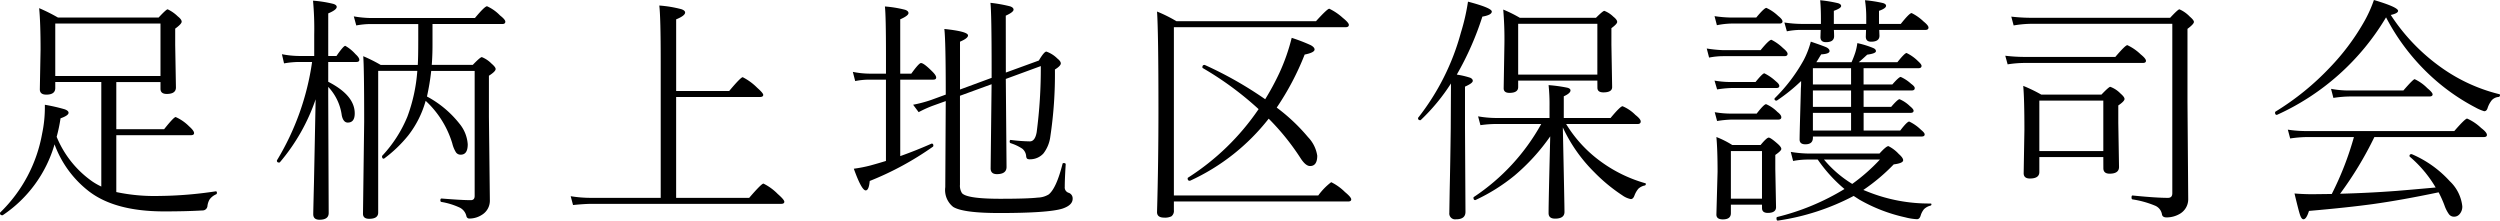 <svg xmlns="http://www.w3.org/2000/svg" xmlns:xlink="http://www.w3.org/1999/xlink" width="339.985" height="30" viewBox="0 0 339.985 30">
  <defs>
    <clipPath id="clip-path">
      <rect id="長方形_10" data-name="長方形 10" width="339.985" height="30" fill="none"/>
    </clipPath>
  </defs>
  <g id="グループ_7" data-name="グループ 7" clip-path="url(#clip-path)">
    <path id="パス_1" data-name="パス 1" d="M15.816,26.225a25.124,25.124,0,0,0,5.85.529,53.9,53.9,0,0,0,7.642-.625c.129-.021.192.047.192.208a.216.216,0,0,1-.1.192,2.134,2.134,0,0,0-.9.705,2.3,2.3,0,0,0-.289.9.662.662,0,0,1-.689.593q-2.228.129-5.208.129Q15.5,28.854,11.937,26a14.27,14.27,0,0,1-4.519-6.265,17.415,17.415,0,0,1-7.035,9.63.147.147,0,0,1-.063.016c-.214,0-.321-.1-.321-.3A.109.109,0,0,1,.032,29a19.769,19.769,0,0,0,5.7-10.736,17.222,17.222,0,0,0,.369-3.51v-.4a24.51,24.51,0,0,1,2.676.609c.363.129.546.288.546.481q0,.369-1.09.754a21.422,21.422,0,0,1-.528,2.515,13.8,13.8,0,0,0,4.855,6.074,8.984,8.984,0,0,0,1.217.689V11.259H7.516v.817q0,.9-1.218.9-.881,0-.881-.721l.1-5.416q0-3.606-.192-5.624A23.76,23.76,0,0,1,7.884,2.494H21.569Q22.61,1.373,22.8,1.372a5.054,5.054,0,0,1,1.378.962c.353.277.528.517.528.721s-.294.518-.88.945V6.2l.1,5.8q0,.881-1.25.881-.85,0-.849-.705v-.913H15.816v6.41h6.506q1.314-1.65,1.571-1.65a6.008,6.008,0,0,1,1.811,1.25q.688.609.689.929,0,.289-.432.289H15.816ZM21.825,3.311H7.516v7.131H21.825Z" transform="translate(0 -0.106)"/>
    <path id="パス_2" data-name="パス 2" d="M48.257,8.438v2.691q3.606,1.843,3.605,4.3,0,1.249-.946,1.25-.609,0-.817-.978a6.968,6.968,0,0,0-1.843-3.877V13l.064,15.976q0,.914-1.25.914-.85,0-.849-.754,0-.369.1-4.374.112-5.529.224-11.25a26.33,26.33,0,0,1-4.855,8.557.154.154,0,0,1-.112.048q-.3,0-.3-.256a.141.141,0,0,1,.016-.065A35.4,35.4,0,0,0,46.062,8.438H44.283a11.991,11.991,0,0,0-2.035.192L41.96,7.38a12.546,12.546,0,0,0,2.292.241h2.1V4.736A41.956,41.956,0,0,0,46.19.1a16.588,16.588,0,0,1,2.741.432q.48.145.48.417,0,.4-1.153.881V7.621h1.121q.946-1.378,1.2-1.378a5.441,5.441,0,0,1,1.378,1.122q.53.48.529.785c0,.192-.139.288-.417.288Zm13.428,4.695a14.086,14.086,0,0,1,4.423,3.7,4.917,4.917,0,0,1,1.121,2.8q0,1.411-.945,1.41a.75.75,0,0,1-.657-.32,4.106,4.106,0,0,1-.5-1.218,13.046,13.046,0,0,0-3.621-5.785,13.583,13.583,0,0,1-2.356,4.695,17.8,17.8,0,0,1-3.269,3.141.108.108,0,0,1-.08.032q-.224,0-.224-.32a.109.109,0,0,1,.047-.1,17.531,17.531,0,0,0,3.4-5.3,22.379,22.379,0,0,0,1.347-6.217H55.051V28.916q0,.848-1.218.849-.85,0-.849-.689l.161-12.5q0-7.418-.128-8.925a20.443,20.443,0,0,1,2.371,1.185h5.048q.063-1.025.064-3.348V3.278H54.106a10.817,10.817,0,0,0-2.035.192l-.337-1.234a14.428,14.428,0,0,0,2.372.224h14.1q1.331-1.6,1.651-1.6A5.715,5.715,0,0,1,71.62,2.108q.721.561.721.848,0,.322-.416.321H62.438v2.8q0,1.475-.1,2.756h5.577q1.009-1.056,1.233-1.057a3.849,3.849,0,0,1,1.314.882q.561.48.561.736,0,.337-.913.914v5.576l.128,11.345a2.25,2.25,0,0,1-1.089,2,3.122,3.122,0,0,1-1.667.5.4.4,0,0,1-.432-.32,1.723,1.723,0,0,0-.881-1.154,9.742,9.742,0,0,0-2.532-.785q-.129-.031-.129-.224c0-.16.054-.24.161-.24q2.74.224,3.974.224.528,0,.528-.577v-17H62.262a32.21,32.21,0,0,1-.577,3.478" transform="translate(-3.62 -0.009)"/>
    <path id="パス_3" data-name="パス 3" d="M97.313,26.977V8.437q0-6.042-.192-7.612a16.167,16.167,0,0,1,3.012.5q.5.177.5.449,0,.432-1.218.93v9.742h7.211q1.57-1.875,1.843-1.875a7.767,7.767,0,0,1,1.971,1.442q.817.721.817.961,0,.289-.465.289H99.412V26.977h9.935q1.667-1.939,1.939-1.939a7.152,7.152,0,0,1,1.939,1.41q.9.785.9,1.058,0,.289-.432.288H87.955q-.977,0-2.564.16l-.32-1.2a16.776,16.776,0,0,0,2.852.224Z" transform="translate(-7.461 -0.072)"/>
    <path id="パス_4" data-name="パス 4" d="M131.633,21.926V10.869h-2.275a9.575,9.575,0,0,0-1.907.192l-.321-1.25a11.676,11.676,0,0,0,2.2.24h2.307V7.424q0-5.192-.144-6.507a15.859,15.859,0,0,1,2.74.449q.465.16.465.449,0,.353-1.122.849v7.387h1.507q1.04-1.442,1.314-1.441.385,0,1.506,1.121.561.545.561.849,0,.289-.4.288h-4.487v10.4q2.164-.769,4.263-1.7h.032c.139,0,.208.09.208.272a.173.173,0,0,1-.08.161,41.492,41.492,0,0,1-8.573,4.647q-.112,1.282-.545,1.282-.561,0-1.618-2.949a18.713,18.713,0,0,0,2.227-.432q1.218-.337,2.148-.625m16.3-12.019,4.487-1.635q.721-1.217,1.025-1.217A3.962,3.962,0,0,1,154.948,8c.31.246.465.464.465.657q0,.337-.8.833a56.96,56.96,0,0,1-.625,9.118,4.717,4.717,0,0,1-.946,2.307,2.454,2.454,0,0,1-1.778.785.765.765,0,0,1-.433-.08.573.573,0,0,1-.128-.32,1.435,1.435,0,0,0-.529-1.042,6.256,6.256,0,0,0-1.6-.754.2.2,0,0,1-.112-.208c0-.171.058-.245.176-.224a22.54,22.54,0,0,0,2.564.192q.706,0,.93-1.25a66.684,66.684,0,0,0,.561-8.99l-4.759,1.747.1,11.969q0,.978-1.314.978-.85,0-.849-.785l.129-11.441-4.3,1.57V25.146a1.868,1.868,0,0,0,.273,1.154q.657.769,5.208.769,3.717,0,5.1-.161a3,3,0,0,0,1.491-.432q1.041-.848,1.875-4.15c.01-.075.069-.112.176-.112.171,0,.256.058.256.176q-.129,1.987-.129,3.061a.754.754,0,0,0,.514.8.8.8,0,0,1,.56.817q0,.881-1.409,1.346-1.924.593-8.573.593-4.921,0-6.266-.833a2.922,2.922,0,0,1-1.074-2.677l.064-11.713-1.65.593a15.252,15.252,0,0,0-2.035.913l-.753-1.01a17.549,17.549,0,0,0,2.468-.657l1.971-.721q0-7.323-.192-8.926,3.22.337,3.22.881,0,.386-1.09.849v6.506l4.3-1.586V9.458q0-7.626-.161-9.037A19.567,19.567,0,0,1,148.522.9q.465.16.465.449,0,.337-1.058.817Z" transform="translate(-11.15 -0.037)"/>
    <path id="パス_5" data-name="パス 5" d="M174.768,26.7H194.4a8.647,8.647,0,0,1,1.763-1.811,7.065,7.065,0,0,1,1.876,1.346q.848.7.848.993t-.448.288H174.768V28.7a.929.929,0,0,1-.337.833,1.982,1.982,0,0,1-.978.176q-.977,0-.977-.753.193-6.682.192-13.989,0-10.48-.192-13.284A19.56,19.56,0,0,1,175.12,3h18.972q1.539-1.7,1.811-1.7a7.668,7.668,0,0,1,1.843,1.249q.817.658.817.946,0,.32-.465.32h-23.33Zm12.418-13.092a35.165,35.165,0,0,0,1.923-3.557,26.633,26.633,0,0,0,1.682-4.791,23.344,23.344,0,0,1,2.58.993q.53.289.529.593,0,.417-1.347.689a36.824,36.824,0,0,1-3.8,7.211,25.078,25.078,0,0,1,4.262,4.022,4.623,4.623,0,0,1,1.25,2.516q0,1.41-.978,1.41-.625,0-1.346-1.154a32.656,32.656,0,0,0-4.279-5.288,28.751,28.751,0,0,1-10.7,8.445h-.048q-.272,0-.272-.32a.114.114,0,0,1,.064-.112,33.152,33.152,0,0,0,9.583-9.31,43.552,43.552,0,0,0-7.58-5.577.115.115,0,0,1-.064-.112q0-.32.273-.32h.048a51.482,51.482,0,0,1,8.22,4.663" transform="translate(-15.127 -0.114)"/>
    <path id="パス_6" data-name="パス 6" d="M216.647,10.165a11.1,11.1,0,0,1,1.843.432c.224.108.337.246.337.418q0,.32-1.058.785v5.577l.065,11.457q0,1.01-1.283,1.01a.794.794,0,0,1-.913-.882q0-.094.048-3.044.081-3.54.144-8.412l.032-6.137a26.561,26.561,0,0,1-4.1,4.967.112.112,0,0,1-.08.032c-.2,0-.3-.1-.3-.288a.067.067,0,0,1,.032-.065,32.4,32.4,0,0,0,5.8-11.569,28.467,28.467,0,0,0,.962-4.2q3.236.85,3.237,1.346,0,.465-1.283.69a40.48,40.48,0,0,1-3.477,7.883m12.611,5.9v-1.6a24.717,24.717,0,0,0-.128-2.868,20.172,20.172,0,0,1,2.547.352q.434.112.433.369,0,.385-.913.8v2.949h6.361q1.329-1.6,1.634-1.6a5.376,5.376,0,0,1,1.747,1.186c.481.373.721.668.721.881q0,.352-.432.352h-9.711a17.628,17.628,0,0,0,4.791,5.159,18.977,18.977,0,0,0,5.945,2.885.1.1,0,0,1,.1.112.189.189,0,0,1-.161.209,1.813,1.813,0,0,0-.849.432,3.214,3.214,0,0,0-.529.913q-.177.5-.5.5a2.954,2.954,0,0,1-1.138-.5,22.818,22.818,0,0,1-3.846-3.173,20.977,20.977,0,0,1-4.262-6.072q.224,10.511.224,11.489,0,.914-1.282.913-.881,0-.881-.753,0-1.523.224-10.432A27.642,27.642,0,0,1,224.5,23.9a25.1,25.1,0,0,1-5.289,3.317.115.115,0,0,1-.047.016c-.161,0-.241-.106-.241-.32a.115.115,0,0,1,.064-.112,28.416,28.416,0,0,0,9.15-9.919h-6.009a15.731,15.731,0,0,0-2.259.161l-.321-1.2a14.51,14.51,0,0,0,2.628.224Zm6.506-5.08H225v.881q0,.785-1.186.785-.784,0-.785-.625l.1-5.961a47.425,47.425,0,0,0-.161-4.743,17.825,17.825,0,0,1,2.26,1.121h10.351q.946-.944,1.139-.945a3.551,3.551,0,0,1,1.217.785q.53.416.53.721,0,.274-.785.849V6.095l.1,5.768q0,.721-1.186.722-.817,0-.817-.625Zm0-7.724H225v6.906h10.768Z" transform="translate(-18.538 -0.021)"/>
    <path id="パス_7" data-name="パス 7" d="M254.741,7.839,254.42,6.6a17.818,17.818,0,0,0,2.26.224h5.063q1.152-1.409,1.474-1.41a6.426,6.426,0,0,1,1.57,1.122c.417.342.625.6.625.785q0,.32-.432.32h-8.3a10.153,10.153,0,0,0-1.939.192M255.8,3.432l-.32-1.234a16.877,16.877,0,0,0,2.259.192h3.413q1.088-1.312,1.378-1.313a5.857,5.857,0,0,1,1.6,1.089q.593.465.593.754t-.432.287h-6.554a11.091,11.091,0,0,0-1.939.225m.032,8.733-.352-1.2a13.01,13.01,0,0,0,2.259.192h3.316q.963-1.185,1.2-1.185a6.461,6.461,0,0,1,1.569,1.089c.31.245.466.454.466.625,0,.192-.141.288-.417.288h-6.137a14.268,14.268,0,0,0-1.907.192m0,4.294-.32-1.2a12.921,12.921,0,0,0,2.259.192h3.445q.992-1.282,1.282-1.282a4.867,4.867,0,0,1,1.538,1.057q.53.4.53.721c0,.214-.146.32-.433.32h-6.393a14.268,14.268,0,0,0-1.907.192m6.105,11.377h-4.23V28.99q0,.848-1.089.849-.883,0-.882-.657l.16-5.817q0-2.98-.16-4.728a12.376,12.376,0,0,1,2.162,1.089h3.847q.833-1.009,1.106-1.009.255,0,1.153.785.561.48.562.753,0,.256-.818.817v1.907l.1,5.192q0,.784-1.121.785-.785,0-.785-.657Zm0-7.291h-4.23v6.474h4.23Zm7.386-12.082h4.792a13,13,0,0,0,.5-1.283,7.369,7.369,0,0,0,.288-1.314,12.308,12.308,0,0,1,2.212.689c.213.108.319.241.319.4q0,.32-1.186.481-.881.817-1.153,1.025h5.257q.992-1.251,1.25-1.25a5.7,5.7,0,0,1,1.57,1.121c.31.278.464.486.464.625,0,.214-.145.321-.432.321h-7.452v2.211h3.911q.9-1.026,1.138-1.026a5.294,5.294,0,0,1,1.409.93c.332.235.5.432.5.593,0,.213-.138.32-.416.32h-6.538v2.227h3.75q.9-1.04,1.137-1.041a4.65,4.65,0,0,1,1.411.945c.33.267.5.475.5.626q0,.287-.417.287h-6.378v2.4h4.983q.93-1.217,1.218-1.218a5.864,5.864,0,0,1,1.6,1.122c.33.267.5.475.5.625q0,.289-.417.288H268.858v.16q0,.9-1.026.9-.786,0-.785-.657,0-.48.066-2.932.078-2.66.11-4.054c.023-.2.032-.524.032-.962a23.8,23.8,0,0,1-3.284,2.644.17.17,0,0,1-.079.016c-.172,0-.256-.075-.256-.224a.127.127,0,0,1,.032-.1,22.641,22.641,0,0,0,3.941-5.192,11.806,11.806,0,0,0,.962-2.5q1.794.608,2.179.8c.245.14.37.3.37.482,0,.256-.38.406-1.139.449-.032.053-.151.245-.352.577a5.535,5.535,0,0,1-.306.481M274.4,26.65A31.9,31.9,0,0,1,264.115,30c-.139.021-.209-.08-.209-.3,0-.118.037-.182.111-.192a32.315,32.315,0,0,0,9.135-3.8,20.074,20.074,0,0,1-3.638-4.006h-1.186a10.9,10.9,0,0,0-2.163.192l-.319-1.234a15.591,15.591,0,0,0,2.482.224h9.583q.913-1.009,1.218-1.009a4.886,4.886,0,0,1,1.409,1.073q.594.513.593.849c0,.267-.426.454-1.282.561a25.907,25.907,0,0,1-4.134,3.478l.561.224a22.349,22.349,0,0,0,8.573,1.619c.085,0,.128.036.128.111a.177.177,0,0,1-.128.177,1.919,1.919,0,0,0-.881.481,2.464,2.464,0,0,0-.465.9c-.1.31-.261.465-.5.465a7.813,7.813,0,0,1-1.6-.257,21.964,21.964,0,0,1-6.217-2.4Zm3.445-23.395h2.965q1.169-1.474,1.474-1.474a6.5,6.5,0,0,1,1.633,1.154q.658.528.659.817,0,.32-.434.32h-6.265l.032.785q0,.817-1.138.817-.72,0-.721-.69l.033-.913H271.71c.022.352.031.636.031.849q0,.817-1.106.817-.751,0-.752-.69l.032-.977h-2.693a9.845,9.845,0,0,0-1.907.192l-.336-1.2a16.039,16.039,0,0,0,2.242.192h2.725V2.567q0-1.474-.1-2.532a18.565,18.565,0,0,1,2.419.4c.287.086.432.213.432.384q0,.305-.993.657V3.255h4.407V2.567A15.62,15.62,0,0,0,275.94.035a18.031,18.031,0,0,1,2.452.384q.415.129.415.369,0,.353-.961.689Zm-8.989,8.237h5.191V9.281h-5.191Zm0,3.043h5.191V12.309h-5.191Zm0,3.221h5.191v-2.4h-5.191Zm1.506,3.942a15.481,15.481,0,0,0,3.845,3.317,25.111,25.111,0,0,0,3.766-3.317Z" transform="translate(-22.313 -0.003)"/>
    <path id="パス_8" data-name="パス 8" d="M299.242,8.871l-.32-1.17a22.507,22.507,0,0,0,2.66.161h12.306q1.362-1.6,1.635-1.6a6.657,6.657,0,0,1,1.811,1.25q.721.577.721.881,0,.289-.432.289H301.614a14.852,14.852,0,0,0-2.372.192M323.7,4.047v9.887l.1,13.22a2.287,2.287,0,0,1-1.121,2.034,3.558,3.558,0,0,1-1.827.5c-.373,0-.582-.143-.625-.432a1.555,1.555,0,0,0-.945-1.17,13.114,13.114,0,0,0-3.061-.849c-.086-.021-.129-.107-.129-.256,0-.2.054-.294.161-.272q3.173.32,4.791.32.593,0,.593-.625V3.358H302.591a14.848,14.848,0,0,0-2.532.224l-.32-1.2a24.963,24.963,0,0,0,2.852.16H321.34q1.073-1.154,1.265-1.154a4.369,4.369,0,0,1,1.41.994q.561.48.561.721,0,.289-.881.945M312.254,21.482h-8.7v2.034q0,.881-1.282.882-.85,0-.849-.722l.1-5.9q0-4.246-.161-5.977a19.83,19.83,0,0,1,2.451,1.186H312q1.009-1.056,1.2-1.057a3.645,3.645,0,0,1,1.379.9q.56.48.56.753,0,.305-.848.881v2.356l.1,6.009q0,.913-1.282.913-.85,0-.849-.753Zm0-7.676h-8.7v6.859h8.7Z" transform="translate(-26.216 -0.121)"/>
    <path id="パス_9" data-name="パス 9" d="M354.233,2.356a33.129,33.129,0,0,1-14.807,13.252.135.135,0,0,1-.048.016q-.24,0-.24-.32a.152.152,0,0,1,.064-.129,36.113,36.113,0,0,0,7.419-6.025A31.139,31.139,0,0,0,351.107,3.2,17.587,17.587,0,0,0,352.582,0q3.284.977,3.285,1.474,0,.337-.994.56a26.46,26.46,0,0,0,7.162,7.355,23.105,23.105,0,0,0,7.579,3.414.117.117,0,0,1,.112.128.228.228,0,0,1-.208.256,1.433,1.433,0,0,0-.9.432,3.377,3.377,0,0,0-.577,1.074c-.086.289-.24.432-.465.432a6.067,6.067,0,0,1-1.169-.5,28.03,28.03,0,0,1-5.848-4.07,29.226,29.226,0,0,1-6.329-8.2m7.146,23.8q-5.047,1.058-8.941,1.6-3.365.464-8.685.929Q343.4,29.82,343,29.82c-.182,0-.342-.213-.481-.64s-.385-1.384-.737-2.868q1.217.1,2.468.1l2.6-.032a42.009,42.009,0,0,0,3.012-7.74h-6.393a16.194,16.194,0,0,0-2.275.192l-.32-1.2a16.7,16.7,0,0,0,2.6.192H363.51q1.475-1.7,1.747-1.7a6.646,6.646,0,0,1,1.907,1.282q.785.593.785.945,0,.289-.432.288H352.645a48.352,48.352,0,0,1-4.663,7.708q3.878-.1,7.66-.385,1.794-.144,5.336-.464a16.417,16.417,0,0,0-3.51-4.182.141.141,0,0,1-.047-.1c0-.171.09-.256.273-.256a.144.144,0,0,1,.064.016,14.846,14.846,0,0,1,5.143,3.669,5.477,5.477,0,0,1,1.7,3.413,1.523,1.523,0,0,1-.353,1.042.957.957,0,0,1-.769.369.851.851,0,0,1-.705-.353,4.815,4.815,0,0,1-.609-1.218,15.55,15.55,0,0,0-.785-1.746M347.07,13.316l-.32-1.234a13.074,13.074,0,0,0,2.451.224h7.388q1.329-1.538,1.538-1.538a5.99,5.99,0,0,1,1.714,1.218q.721.593.722.849,0,.289-.465.288H349.2a15.59,15.59,0,0,0-2.131.192" transform="translate(-29.743 0)"/>
  </g>
</svg>
